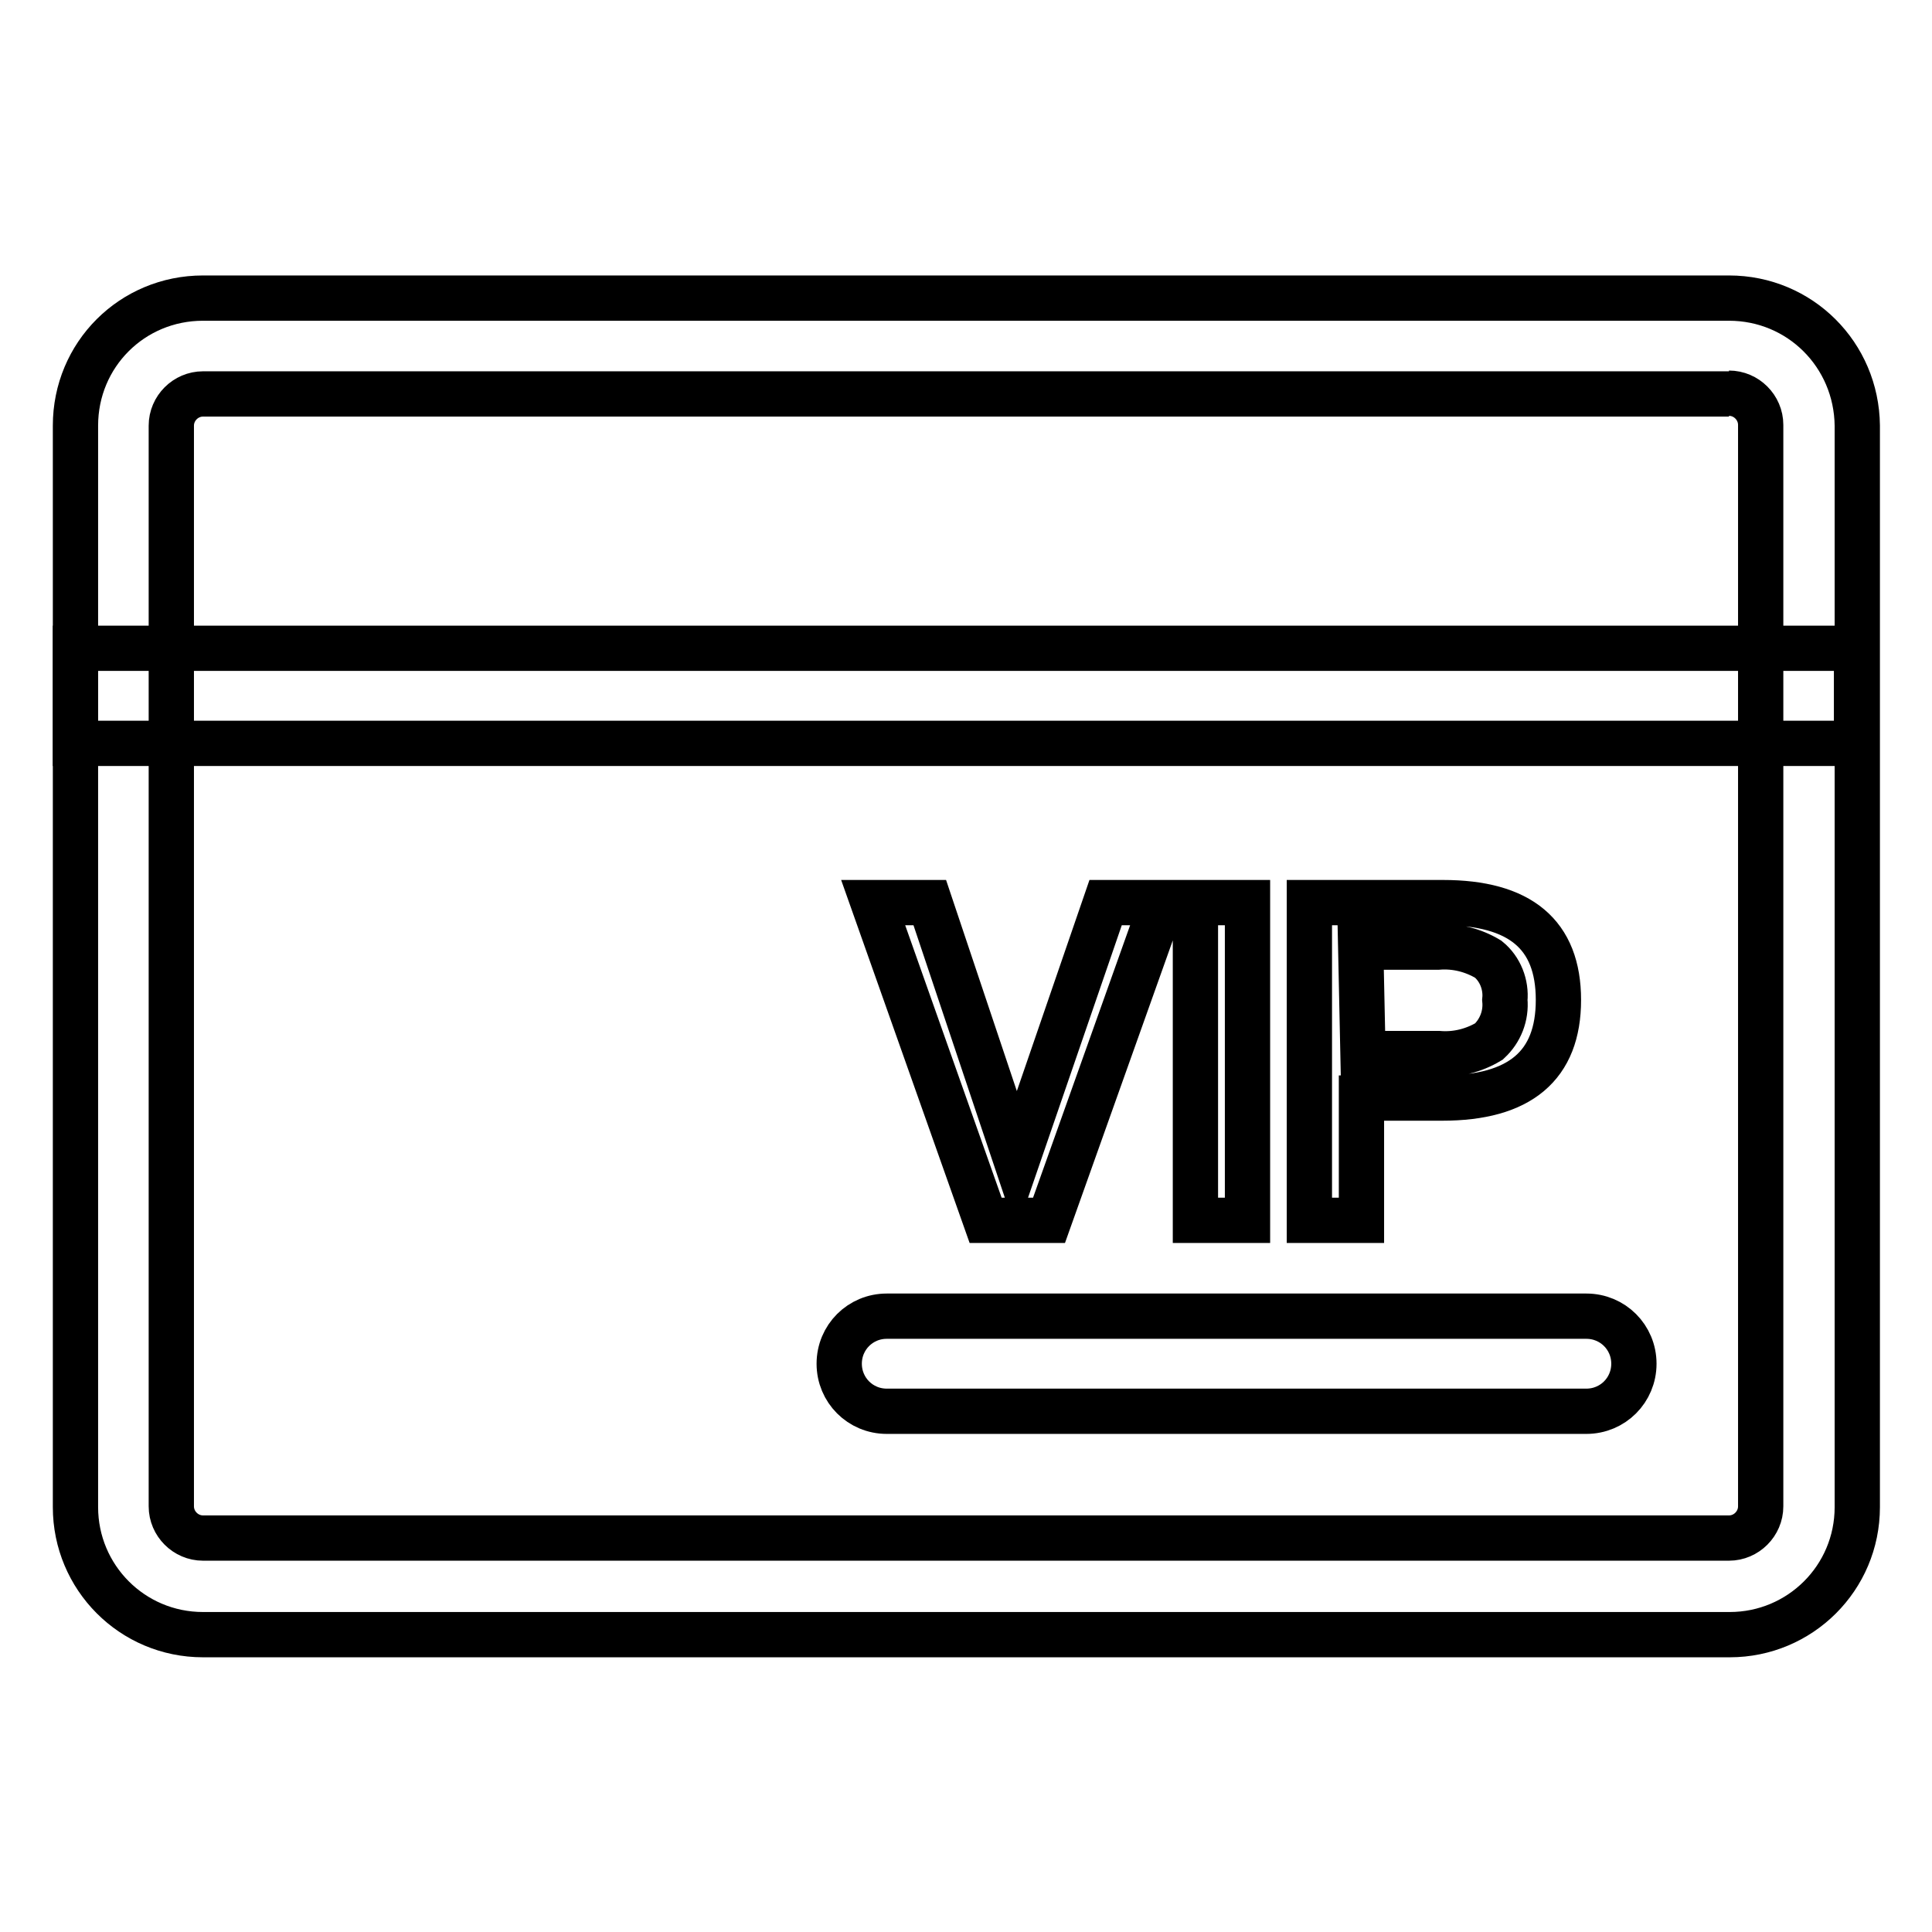 <?xml version="1.0" encoding="utf-8"?>
<!-- Svg Vector Icons : http://www.onlinewebfonts.com/icon -->
<!DOCTYPE svg PUBLIC "-//W3C//DTD SVG 1.1//EN" "http://www.w3.org/Graphics/SVG/1.1/DTD/svg11.dtd">
<svg version="1.1" xmlns="http://www.w3.org/2000/svg" xmlns:xlink="http://www.w3.org/1999/xlink" x="0px" y="0px" viewBox="0 0 256 256" enable-background="new 0 0 256 256" xml:space="preserve">
<g> <path stroke-width="6" fill-opacity="0" stroke="#000000"  d="M229.1,52.1c2.3,0,4.2,1.9,4.2,4.2v143.3c0,2.3-1.9,4.2-4.2,4.2H26.9c-2.3,0-4.2-1.9-4.2-4.2V56.4 c0-2.3,1.9-4.2,4.2-4.2H229.1 M229.1,39.5H26.9C17.5,39.5,10,47,10,56.4v143.3c0,9.3,7.5,16.9,16.9,16.9h202.3 c9.3,0,16.9-7.5,16.9-16.9V56.4C246,47,238.5,39.5,229.1,39.5z"/> <path stroke-width="6" fill-opacity="0" stroke="#000000"  d="M246,85.9H10v12.6h236V85.9z M210.2,174.4h-92.7c-3.5,0-6.3,2.8-6.3,6.3s2.8,6.3,6.3,6.3h92.7 c3.5,0,6.3-2.8,6.3-6.3S213.7,174.4,210.2,174.4z M123.2,119.6l11.5,34.3l11.8-34.3h7.5l-15,42.1h-8.4l-14.9-42.1H123.2z  M165.3,119.6v42.1h-6.9v-42.1H165.3z M191.2,119.6c10.2,0,15.3,4.2,15.3,12.9c0,8.7-5.1,13-15.4,13h-10.7v16.2h-6.9v-42.1H191.2z  M180.6,139.6h10c2.4,0.2,4.7-0.4,6.7-1.6c1.5-1.4,2.3-3.4,2.1-5.5c0.2-2-0.6-4.1-2.2-5.4c-2-1.2-4.3-1.8-6.7-1.6h-10.2 L180.6,139.6z"/></g>
</svg>
